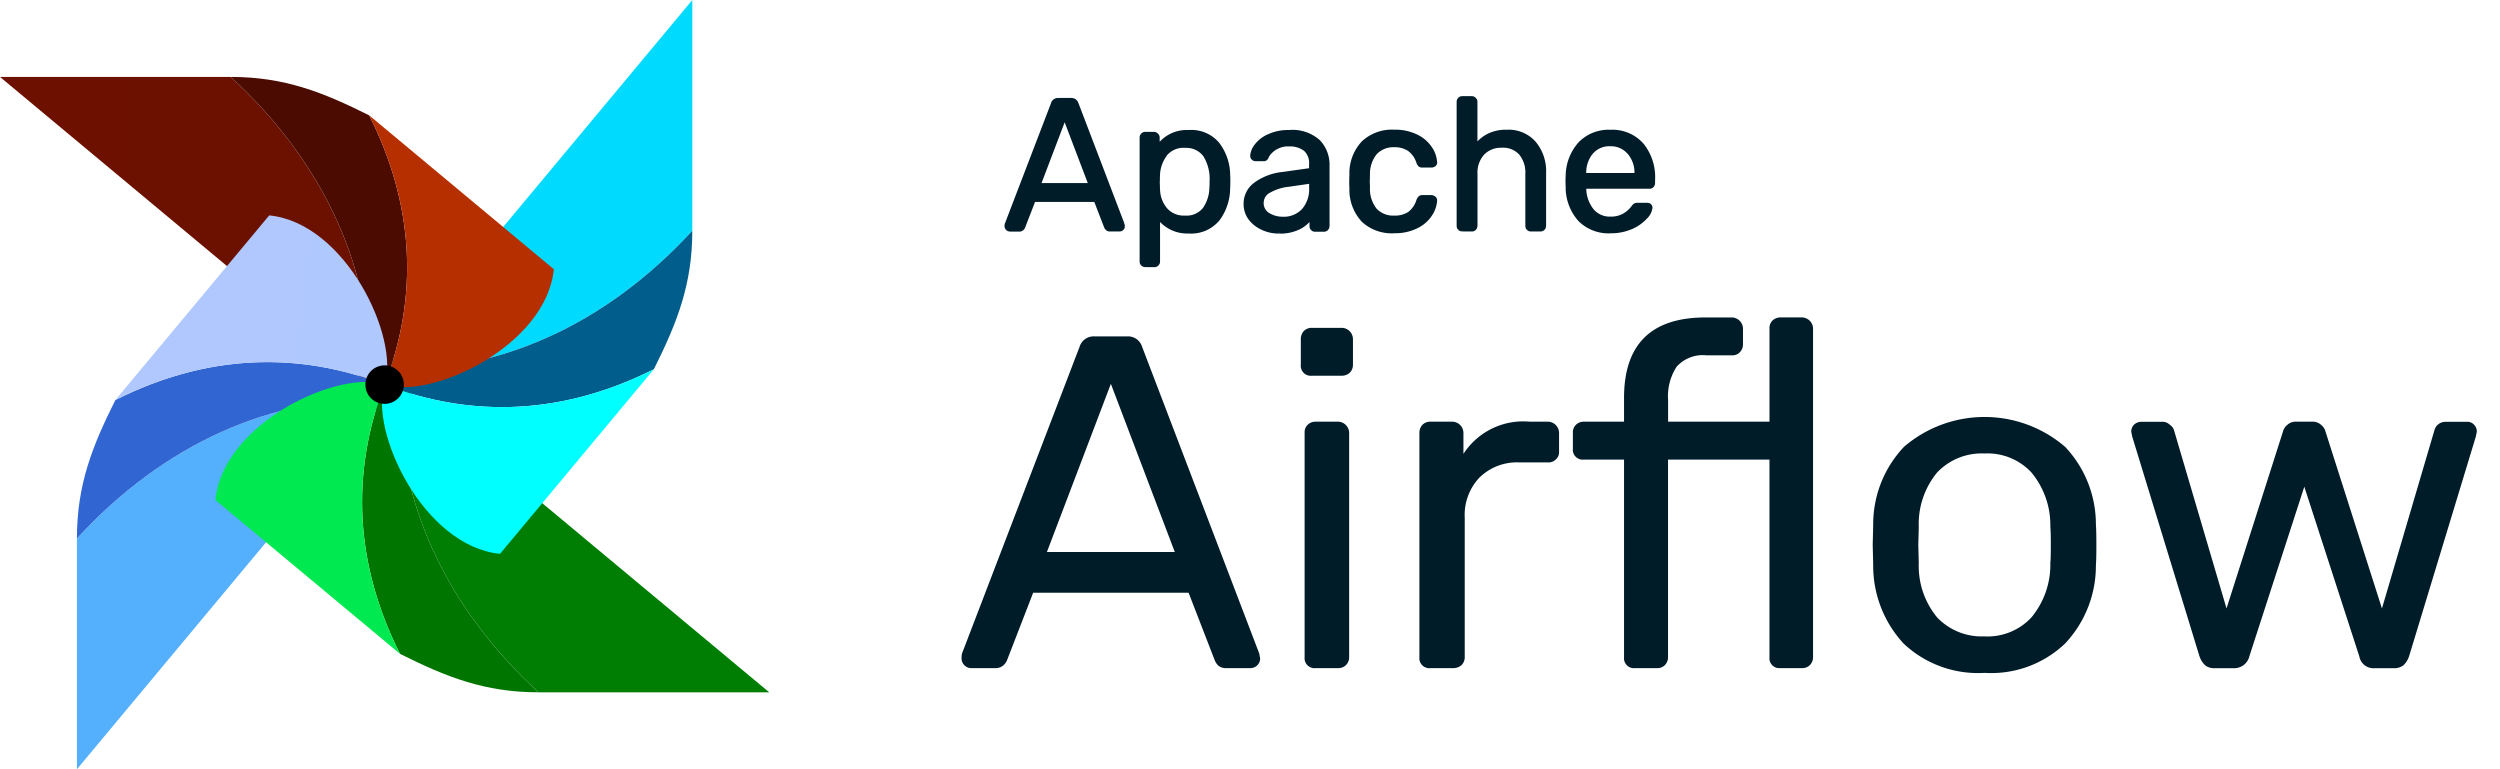 <svg xmlns="http://www.w3.org/2000/svg" width="104" height="32" viewBox="0 0 104 32" fill="none"><g><g clip-path="url(#airb)"><path d="M22.4 28.8H32L16.64 16c-.211 4.65 1.836 9.198 5.76 12.8Z" fill="url(#airc)"></path><path d="M3.2 22.4V32L16 16.64c-.218-.01-.435-.015-.653-.015-4.42 0-8.713 2.035-12.147 5.775Z" fill="url(#aird)"></path><path d="M0 3.2 15.36 16c.21-4.649-1.836-9.197-5.76-12.8H0Z" fill="url(#aire)"></path><path d="M28.8 0 16 15.36c4.65.21 9.198-1.836 12.8-5.76V0Z" fill="url(#airf)"></path><path d="M16 16c-1.435 3.72-1.218 7.51.64 11.2 1.92.96 3.52 1.6 5.76 1.6-3.924-3.602-5.97-8.15-5.76-12.8H16Z" fill="url(#airg)"></path><path d="M4.8 16.64c-.96 1.92-1.6 3.52-1.6 5.76 3.603-3.924 8.151-5.97 12.8-5.76V16c-1.618-.624-3.25-.936-4.88-.936-2.118 0-4.235.526-6.32 1.576Z" fill="url(#airh)"></path><path d="M15.36 16H16c1.435-3.72 1.218-7.51-.64-11.2-1.92-.96-3.52-1.6-5.76-1.6 3.924 3.603 5.971 8.151 5.76 12.8Z" fill="url(#airi)"></path><path d="M16 15.36V16c3.72 1.435 7.51 1.218 11.2-.64.96-1.92 1.6-3.52 1.6-5.76-3.602 3.924-8.15 5.97-12.8 5.76Z" fill="url(#airj)"></path><path d="m8.96 20.8 7.68 6.4c-1.858-3.69-2.075-7.48-.64-11.2a2.452 2.452 0 0 0-.77-.11c-2.2 0-5.987 2.08-6.27 4.91Z" fill="url(#airk)"></path><path d="M4.8 16.64c3.69-1.858 7.48-2.075 11.2-.64.64-1.92-1.6-6.72-4.8-7.04l-6.4 7.68Z" fill="url(#airl)"></path><path d="M16 16c1.92.64 6.72-1.6 7.04-4.8l-7.68-6.4c1.858 3.69 2.075 7.48.64 11.2Z" fill="url(#airm)"></path><path d="M16 16c-.64 1.92 1.6 6.72 4.8 7.04l6.4-7.68c-3.69 1.858-7.48 2.075-11.2.64Z" fill="url(#airn)"></path><path d="M16 15.2a.8.8 0 1 1 0 1.6.8.8 0 0 1 0-1.6Z" fill="#000"></path></g><path d="M42.008 9.57a.16.16 0 0 1-.156-.155.32.32 0 0 1 .008-.086l1.925-5.02a.24.24 0 0 1 .248-.17h.528a.243.243 0 0 1 .248.17l1.917 5.02.015.086a.159.159 0 0 1-.155.155h-.395a.2.2 0 0 1-.133-.039.244.244 0 0 1-.062-.093l-.426-1.102h-2.545l-.426 1.102a.22.22 0 0 1-.07.093.187.187 0 0 1-.124.039h-.397Zm3.336-1.901-1.047-2.754-1.047 2.754h2.094Zm2.312 3.375a.18.18 0 0 1-.131-.054.168.168 0 0 1-.047-.124v-5.15a.167.167 0 0 1 .047-.124.18.18 0 0 1 .131-.054h.357a.186.186 0 0 1 .178.178v.341a1.474 1.474 0 0 1 1.272-.597 1.456 1.456 0 0 1 1.219.512c.288.38.444.845.443 1.322.005.057.007.145.007.264 0 .12-.002.207-.007.264-.001.477-.156.94-.443 1.322a1.47 1.47 0 0 1-1.218.512 1.499 1.499 0 0 1-1.257-.581v1.8a.169.169 0 0 1-.047.124.156.156 0 0 1-.124.054l-.38-.01Zm1.645-2.025a.922.922 0 0 0 .8-.342 1.57 1.57 0 0 0 .278-.9c.005-.051.008-.126.008-.224 0-.978-.362-1.467-1.087-1.467a.95.95 0 0 0-.806.357c-.18.243-.28.534-.287.835l-.009.296.009.302c.005.292.109.574.295.8a.974.974 0 0 0 .799.343Zm3.917.626a1.62 1.62 0 0 1-.707-.155 1.35 1.35 0 0 1-.52-.418 1.034 1.034 0 0 1-.186-.597 1.015 1.015 0 0 1 .418-.836 2.366 2.366 0 0 1 1.148-.434l1.156-.162v-.225c0-.528-.302-.791-.905-.791a.974.974 0 0 0-.882.481.212.212 0 0 1-.062.1.126.126 0 0 1-.093.032h-.334a.16.16 0 0 1-.171-.17.814.814 0 0 1 .17-.418c.137-.178.315-.32.52-.411a1.88 1.88 0 0 1 .862-.178 1.636 1.636 0 0 1 1.252.411c.256.273.392.636.381 1.01v2.514a.18.18 0 0 1-.054.132.166.166 0 0 1-.124.046h-.357a.162.162 0 0 1-.179-.178v-.333c-.129.178-.3.321-.497.417a1.78 1.78 0 0 1-.837.165v-.002Zm.163-.581a1.099 1.099 0 0 0 .822-.327 1.31 1.31 0 0 0 .326-.954v-.217l-.9.132a2.03 2.03 0 0 0-.83.264.53.53 0 0 0-.279.458.544.544 0 0 0 .256.48c.181.113.391.17.604.166v-.002Zm4.622.581A1.779 1.779 0 0 1 56.7 9.18a1.905 1.905 0 0 1-.497-1.323l-.008-.31.008-.31c-.01-.485.168-.955.497-1.312a1.761 1.761 0 0 1 1.303-.473c.328-.01.652.059.947.202.232.111.43.283.574.496.121.175.193.379.209.59a.139.139 0 0 1-.047.124.196.196 0 0 1-.132.047h-.373a.185.185 0 0 1-.116-.031.318.318 0 0 1-.078-.124.994.994 0 0 0-.372-.528 1.055 1.055 0 0 0-.605-.162 1.008 1.008 0 0 0-.766.302 1.359 1.359 0 0 0-.303.905l-.007.278.007.264a1.37 1.37 0 0 0 .303.916 1.006 1.006 0 0 0 .766.295 1.1 1.1 0 0 0 .605-.155 1.04 1.04 0 0 0 .372-.536.323.323 0 0 1 .078-.123.16.16 0 0 1 .117-.04h.372a.18.18 0 0 1 .132.055.14.14 0 0 1 .047.124 1.218 1.218 0 0 1-.209.59 1.446 1.446 0 0 1-.574.496 2.002 2.002 0 0 1-.947.21v-.002Zm2.838-.078a.162.162 0 0 1-.179-.178v-5.15a.169.169 0 0 1 .108-.164.18.18 0 0 1 .071-.014h.388a.186.186 0 0 1 .179.179v1.809c.14-.183.32-.332.527-.434.235-.111.493-.165.753-.156a1.438 1.438 0 0 1 1.156.481c.292.355.442.806.418 1.265v2.188a.179.179 0 0 1-.112.168.167.167 0 0 1-.067.01h-.387a.162.162 0 0 1-.178-.177V7.24a1.235 1.235 0 0 0-.272-.854.966.966 0 0 0-.765-.303 1.03 1.03 0 0 0-.784.31 1.183 1.183 0 0 0-.287.846V9.39a.18.18 0 0 1-.054.132.167.167 0 0 1-.123.047l-.392-.001Zm6.156.078a1.716 1.716 0 0 1-1.28-.487 2.045 2.045 0 0 1-.52-1.35l-.008-.264.008-.256c.01-.494.197-.967.527-1.335a1.879 1.879 0 0 1 2.6.055c.334.416.502.941.473 1.474v.132a.178.178 0 0 1-.054.132.169.169 0 0 1-.124.047h-2.685v.07c.007.311.113.613.303.86a.927.927 0 0 0 .752.349 1.088 1.088 0 0 0 .923-.442.416.416 0 0 1 .101-.109.273.273 0 0 1 .132-.023h.381a.177.177 0 0 1 .116.04.134.134 0 0 1 .047.108.679.679 0 0 1-.217.411c-.168.18-.372.322-.598.418a2.122 2.122 0 0 1-.877.172v-.002Zm1.063-2.39v-.022a1.264 1.264 0 0 0-.295-.87 1.051 1.051 0 0 0-1.552 0 1.31 1.31 0 0 0-.278.87v.023h2.125Z" fill="#001C29"></path><path d="M45.343 7.669v.06a.06.06 0 0 0 .056-.08l-.056.02Zm-1.047-2.754.056-.021a.06.06 0 0 0-.056-.038.06.06 0 0 0-.056.038l.056.02Zm-1.047 2.754-.056-.021a.054.054 0 0 0-.003.028.06.06 0 0 0 .031.046.06.06 0 0 0 .028.007v-.06ZM42.007 9.51a.089.089 0 0 1-.07-.029l-.084.084a.208.208 0 0 0 .15.064l.004-.119Zm-.07-.029a.09.09 0 0 1-.029-.07h-.119a.209.209 0 0 0 .064.151l.085-.081Zm-.029-.07a.266.266 0 0 1 .005-.07l-.113-.037a.358.358 0 0 0-.011.105l.12.002Zm.004-.064 1.924-5.02-.111-.042-1.924 5.02.11.042Zm1.925-5.021a.196.196 0 0 1 .07-.1.209.209 0 0 1 .12-.032v-.12a.327.327 0 0 0-.188.054.315.315 0 0 0-.116.157l.114.04Zm.192-.132h.527v-.12h-.527v.12Zm.527 0a.209.209 0 0 1 .122.032c.033.025.057.06.07.1l.112-.041a.313.313 0 0 0-.116-.158.327.327 0 0 0-.19-.052l.002.12Zm.193.132 1.916 5.02.112-.042-1.916-5.02-.112.042Zm1.914 5.011.015.085.118-.021-.016-.086-.117.022Zm.014.074a.089.089 0 0 1-.029.07l.084.084a.21.21 0 0 0 .064-.151l-.119-.003Zm-.029.07a.09.09 0 0 1-.07.03v.118a.21.21 0 0 0 .152-.064l-.082-.084Zm-.07.03h-.395v.118h.396V9.51Zm-.395 0a.144.144 0 0 1-.094-.026l-.076.092a.26.26 0 0 0 .17.053v-.12Zm-.09-.022a.182.182 0 0 1-.048-.07l-.112.038a.299.299 0 0 0 .076.116l.084-.084Zm-.048-.07-.427-1.102-.111.043.426 1.102.112-.043Zm-.483-1.14h-2.544v.12h2.544v-.12Zm-2.6.038-.427 1.103.111.043.427-1.102-.11-.044Zm-.428 1.105a.163.163 0 0 1-.052.07l.077.09a.277.277 0 0 0 .088-.12l-.113-.04Zm-.051.07a.129.129 0 0 1-.087.024v.12a.247.247 0 0 0 .162-.053l-.075-.092Zm-.087.024H42v.12h.396v-.12Zm2.997-1.862-1.048-2.755-.11.043 1.047 2.754.11-.042Zm-1.16-2.755-1.047 2.755.111.042 1.048-2.754-.112-.043Zm-.991 2.836h2.094v-.12h-2.094v.12Zm4.942-1.674h-.06a.06.06 0 0 0 .078.057.06.06 0 0 0 .03-.021l-.048-.036Zm.015 3.017.047-.036a.06.06 0 0 0-.107.036h.06Zm-.552 1.916a.122.122 0 0 1-.09-.037l-.084.084a.237.237 0 0 0 .174.07v-.117Zm-.09-.037a.11.11 0 0 1-.03-.082h-.119a.227.227 0 0 0 .064.166l.085-.084Zm-.03-.082v-5.15h-.119v5.15h.12Zm0-5.15a.106.106 0 0 1 .03-.082l-.084-.084a.225.225 0 0 0-.064.166h.119Zm.03-.082a.12.12 0 0 1 .09-.037v-.12a.238.238 0 0 0-.174.07l.084.087Zm.09-.037h.357v-.12h-.357v.12Zm.357 0a.095.095 0 0 1 .078.034l.09-.078a.215.215 0 0 0-.169-.075v.12Zm.085.04c.023.02.036.05.034.08h.119a.216.216 0 0 0-.075-.17l-.078.09Zm.034.08v.34h.119v-.34h-.12Zm.108.376a1.414 1.414 0 0 1 1.224-.573V5.41a1.53 1.53 0 0 0-1.323.622l.099.07Zm1.224-.573a1.396 1.396 0 0 1 1.17.487l.095-.074a1.515 1.515 0 0 0-1.265-.534v.121Zm1.17.487c.28.37.431.82.43 1.284l.12-.005c0-.489-.16-.964-.456-1.354l-.093.075Zm.43 1.287c.005.055.008.14.008.26h.119c0-.12 0-.21-.009-.27l-.118.01Zm.008.26c0 .118 0 .204-.008.258l.118.01c.006-.06.009-.15.009-.269h-.12Zm-.008.261c0 .463-.151.914-.43 1.285l.094.074a2.26 2.26 0 0 0 .455-1.354l-.119-.005Zm-.43 1.284a1.409 1.409 0 0 1-1.17.487v.12a1.531 1.531 0 0 0 1.264-.535l-.093-.072Zm-1.17.487a1.44 1.44 0 0 1-1.21-.557l-.095.07a1.557 1.557 0 0 0 1.304.605v-.118Zm-1.317-.522v1.8h.12v-1.8h-.12Zm0 1.8a.11.11 0 0 1-.03.082l.085.085a.226.226 0 0 0 .064-.166h-.119Zm-.032.086a.097.097 0 0 1-.08.034v.12a.214.214 0 0 0 .17-.076l-.09-.078Zm-.08.034h-.38v.12h.38v-.12Zm1.265-1.907a.98.98 0 0 0 .848-.366l-.096-.07a.863.863 0 0 1-.751.317v.12Zm.847-.365c.19-.274.292-.6.292-.933l-.12-.005c.002.31-.092.612-.267.867l.095.071Zm.29-.93a2.43 2.43 0 0 0 .01-.23h-.12c0 .097 0 .17-.008.218l.119.012Zm.01-.23a1.897 1.897 0 0 0-.284-1.136 1.008 1.008 0 0 0-.863-.392v.12a.889.889 0 0 1 .766.342c.196.319.287.691.26 1.065h.12ZM49.29 6.033a1.01 1.01 0 0 0-.854.38l.094.07a.892.892 0 0 1 .76-.333v-.117Zm-.854.38a1.53 1.53 0 0 0-.3.872l.12.006a1.41 1.41 0 0 1 .278-.805l-.098-.072Zm-.3.873-.007.296h.119l.007-.296h-.119Zm-.007.299.007.302h.12l-.008-.303h-.12Zm.007.303c.006.305.115.6.309.835l.092-.076a1.237 1.237 0 0 1-.278-.765l-.123.006Zm.309.835a1.033 1.033 0 0 0 .845.363v-.119a.915.915 0 0 1-.754-.32l-.091.076Zm6.088.346h.06a.06.06 0 0 0-.08-.055.06.06 0 0 0-.029.022l.049.033Zm-.016-1.491h.06a.06.06 0 0 0-.021-.046.06.06 0 0 0-.049-.013l.01.059Zm-1.311 2.02a1.56 1.56 0 0 1-.68-.15l-.052.108c.229.108.478.163.731.16v-.119Zm-.68-.15a1.294 1.294 0 0 1-.498-.401l-.096.07c.14.189.327.34.542.437l.051-.106Zm-.497-.399a.974.974 0 0 1-.176-.563h-.12c0 .225.068.446.197.63l.1-.067Zm-.176-.563a.957.957 0 0 1 .396-.791l-.073-.094a1.074 1.074 0 0 0-.442.885h.119Zm.396-.792c.33-.237.716-.382 1.12-.422l-.017-.118c-.425.042-.83.196-1.177.446l.074.094Zm1.12-.422 1.156-.163-.017-.118-1.157.163.018.118Zm1.207-.222v-.225h-.119v.225h.12Zm0-.225a.805.805 0 0 0-.247-.638 1.07 1.07 0 0 0-.72-.213v.12a.953.953 0 0 1 .642.183.686.686 0 0 1 .208.548h.117Zm-.967-.85a1.035 1.035 0 0 0-.592.157l.069.099a.918.918 0 0 1 .526-.14l-.003-.117Zm-.591.157a1.01 1.01 0 0 0-.348.354l.104.059a.895.895 0 0 1 .307-.313l-.063-.1Zm-.348.364a.157.157 0 0 1-.043.073l.074.093a.272.272 0 0 0 .082-.128l-.113-.038Zm-.047.078a.07.07 0 0 1-.051.013v.12a.185.185 0 0 0 .135-.05l-.084-.083Zm-.051.013h-.334v.12h.334v-.12Zm-.334 0a.125.125 0 0 1-.085-.032l-.078.09c.045.04.103.061.163.061v-.119Zm-.079-.026a.125.125 0 0 1-.032-.085h-.12c0 .06.022.118.061.163l.091-.078Zm-.032-.082a.764.764 0 0 1 .16-.388l-.098-.07a.871.871 0 0 0-.181.451l.119.007Zm.16-.387c.13-.17.301-.306.497-.393l-.052-.107c-.214.096-.4.244-.543.43l.098.07Zm.498-.393a1.82 1.82 0 0 1 .835-.172V5.41a1.936 1.936 0 0 0-.889.185l.054.106Zm.835-.172a1.578 1.578 0 0 1 1.205.392l.088-.08a1.694 1.694 0 0 0-1.293-.43v.118Zm1.206.393c.245.261.376.61.364.968h.119a1.473 1.473 0 0 0-.397-1.05l-.086.082Zm.364.968v2.514h.119V6.89h-.12Zm0 2.514a.12.12 0 0 1-.037.09l.084.084a.237.237 0 0 0 .07-.174h-.117Zm-.037.09a.11.11 0 0 1-.082.03v.118a.228.228 0 0 0 .166-.064l-.084-.084Zm-.082.03h-.357v.118h.357v-.119Zm-.357 0a.139.139 0 0 1-.093-.033l-.078.09a.257.257 0 0 0 .17.062v-.12Zm-.086-.027a.135.135 0 0 1-.033-.093h-.12a.254.254 0 0 0 .062.17l.09-.077Zm-.033-.093V9.07h-.12v.333h.12Zm-.109-.367c-.123.17-.286.307-.475.4l.055.105a1.4 1.4 0 0 0 .518-.437l-.098-.068Zm-.475.4c-.25.118-.526.174-.802.164v.119c.296.01.59-.05.858-.178l-.056-.105Zm-.64-.299a1.16 1.16 0 0 0 .866-.344l-.085-.083a1.039 1.039 0 0 1-.78.308v.12Zm.866-.344a1.37 1.37 0 0 0 .343-.995h-.12a1.254 1.254 0 0 1-.308.912l.085.083Zm.343-.995V7.58h-.12v.218h.12Zm-.07-.279-.9.132.018.118.9-.131-.018-.119Zm-.9.132a2.087 2.087 0 0 0-.854.273l.066.1c.247-.142.522-.229.806-.254l-.018-.12Zm-.854.273a.588.588 0 0 0-.306.508h.12a.47.47 0 0 1 .25-.408l-.064-.1Zm-.306.508a.605.605 0 0 0 .282.53l.066-.099a.487.487 0 0 1-.23-.431h-.119Zm.283.531c.192.118.413.178.638.172v-.119c-.202.005-.4-.048-.573-.154l-.065.101Zm5.261.624a1.72 1.72 0 0 1-1.262-.448l-.084.084a1.837 1.837 0 0 0 1.346.483v-.12Zm-1.261-.448a1.846 1.846 0 0 1-.48-1.28l-.119.005c-.008.502.175.988.514 1.358l.085-.083Zm-.48-1.279-.007-.31h-.12l.008.31h.12Zm-.007-.307.007-.31h-.119l-.007.31h.119Zm.007-.31c-.01-.47.161-.926.48-1.271l-.085-.085c-.34.368-.524.852-.514 1.352l.12.004Zm.48-1.271a1.704 1.704 0 0 1 1.261-.456v-.12a1.821 1.821 0 0 0-1.346.491l.085.085Zm1.261-.456c.318-.01.633.057.919.195l.055-.106a2.088 2.088 0 0 0-.974-.209v.12Zm.919.195c.223.106.413.27.55.475l.102-.063a1.501 1.501 0 0 0-.597-.518l-.055.106Zm.552.476c.115.165.184.357.2.557l.118-.006a1.246 1.246 0 0 0-.219-.62l-.1.07Zm.2.563a.076.076 0 0 1-.026.07l.078.09a.195.195 0 0 0 .07-.175l-.123.015Zm-.026.07a.14.14 0 0 1-.094.032v.119a.256.256 0 0 0 .172-.061l-.078-.09Zm-.094.032h-.372v.119h.372v-.119Zm-.372 0a.128.128 0 0 1-.08-.018l-.074.093a.24.24 0 0 0 .154.045v-.12Zm-.08-.018a.271.271 0 0 1-.06-.1l-.109.046c.02.056.052.106.095.147l.075-.093Zm-.058-.098a1.054 1.054 0 0 0-.396-.556l-.065.1c.168.122.29.297.348.497l.113-.04Zm-.395-.556a1.113 1.113 0 0 0-.639-.174v.12a.999.999 0 0 1 .572.152l.067-.098Zm-.639-.174a1.069 1.069 0 0 0-.811.322l.086.082a.949.949 0 0 1 .725-.284v-.12Zm-.811.322a1.417 1.417 0 0 0-.319.946l.12.004a1.303 1.303 0 0 1 .285-.869l-.086-.081Zm-.319.947-.008.278h.12l.007-.278h-.119Zm-.008.283.008.263.12-.003-.008-.264-.12.004Zm.008.264c-.013.346.1.685.319.954l.086-.082c-.198-.248-.3-.56-.286-.877l-.119.005Zm.319.954a1.067 1.067 0 0 0 .811.314v-.12a.949.949 0 0 1-.725-.278l-.086.084Zm.811.314c.224.008.446-.05.638-.165l-.065-.1a1.038 1.038 0 0 1-.573.145v.12Zm.64-.166c.188-.14.327-.339.394-.565l-.112-.04a.981.981 0 0 1-.348.506l.065.1Zm.393-.561a.273.273 0 0 1 .06-.1l-.075-.094a.37.37 0 0 0-.095.148l.11.046Zm.065-.105a.101.101 0 0 1 .074-.022v-.12a.215.215 0 0 0-.158.057l.084.085Zm.074-.022h.372v-.12h-.372v.12Zm.372 0a.12.12 0 0 1 .09.037l.084-.084a.24.24 0 0 0-.174-.07v.117Zm.094.04a.077.077 0 0 1 .025.07l.119.011a.195.195 0 0 0-.07-.175l-.074.094Zm.025.075a1.159 1.159 0 0 1-.2.561l.1.064a1.28 1.28 0 0 0 .22-.618l-.12-.007Zm-.2.561a1.384 1.384 0 0 1-.551.476l.055.106c.241-.117.448-.296.597-.518l-.1-.064h-.001Zm-.552.476a1.949 1.949 0 0 1-.918.195v.12c.337.01.671-.061.974-.21l-.056-.105ZM61.4 6.042h-.06a.06.06 0 0 0 .041.056.06.06 0 0 0 .066-.02l-.047-.036Zm-.566 3.465a.14.14 0 0 1-.093-.032l-.078.09a.253.253 0 0 0 .17.062l.001-.12Zm-.086-.025a.14.14 0 0 1-.032-.094h-.12a.255.255 0 0 0 .06.17l.092-.076Zm-.032-.094v-5.15h-.12v5.15h.12Zm0-5.15a.11.11 0 0 1 .03-.081l-.085-.084a.226.226 0 0 0-.064.166h.119Zm.03-.081a.12.12 0 0 1 .089-.037V4a.239.239 0 0 0-.174.07l.084.087Zm.089-.037h.387V4h-.387v.12Zm.387 0a.096.096 0 0 1 .08.033l.09-.078A.214.214 0 0 0 61.22 4v.12Zm.085.04a.094.094 0 0 1 .034.078h.12a.214.214 0 0 0-.076-.17l-.078.092Zm.034.078v1.81h.12v-1.81h-.12Zm.106 1.845c.135-.176.308-.32.507-.418l-.052-.107a1.564 1.564 0 0 0-.549.452l.094.073Zm.508-.418c.227-.106.476-.157.726-.149v-.119a1.696 1.696 0 0 0-.78.162l.054.106Zm.726-.149a1.38 1.38 0 0 1 1.114.46l.09-.077a1.497 1.497 0 0 0-1.202-.502l-.002.12Zm1.114.462c.283.344.427.78.404 1.225h.119a1.898 1.898 0 0 0-.434-1.304l-.09.079Zm.404 1.225v2.188h.119V7.203h-.12Zm0 2.188a.123.123 0 0 1-.037.09l.084.084a.24.24 0 0 0 .07-.174h-.117Zm-.037.09a.108.108 0 0 1-.082.03v.118a.228.228 0 0 0 .166-.064l-.084-.084Zm-.082.03h-.388v.118h.388V9.51Zm-.388 0a.14.14 0 0 1-.093-.033l-.078.09a.253.253 0 0 0 .17.062l.001-.12Zm-.086-.026a.139.139 0 0 1-.032-.094h-.12a.256.256 0 0 0 .06.17l.092-.076Zm-.032-.094v-2.15h-.12v2.148l.12.002Zm0-2.149a1.294 1.294 0 0 0-.287-.893l-.089.079c.184.23.276.52.256.814h.12Zm-.286-.892a1.024 1.024 0 0 0-.814-.323v.119a.905.905 0 0 1 .723.282l.09-.078Zm-.814-.323a1.09 1.09 0 0 0-.826.329l.086.082a.975.975 0 0 1 .74-.292v-.12Zm-.826.329a1.238 1.238 0 0 0-.304.887h.12a1.12 1.12 0 0 1 .27-.804l-.086-.083Zm-.304.887v2.149h.12V7.24l-.12.003Zm0 2.149a.121.121 0 0 1-.037.09l.084.084a.238.238 0 0 0 .07-.174h-.117Zm-.037.09a.108.108 0 0 1-.082.029v.119a.228.228 0 0 0 .167-.064l-.085-.084Zm-.082.029h-.387v.119h.387v-.12Zm5.767.077a1.656 1.656 0 0 1-1.239-.471l-.084.084a1.774 1.774 0 0 0 1.322.506v-.119Zm-1.238-.47a1.99 1.99 0 0 1-.504-1.313l-.119.007c.004.512.195 1.006.537 1.388l.086-.082Zm-.503-1.311-.008-.264h-.119l.008.264h.119Zm-.008-.26.008-.257-.12-.003-.007.256.12.003Zm.008-.254c.01-.48.19-.94.511-1.298l-.086-.082c-.34.377-.533.864-.544 1.372l.119.008Zm.51-1.298a1.622 1.622 0 0 1 1.223-.478v-.119a1.74 1.74 0 0 0-1.308.515l.086.082Zm1.223-.478a1.605 1.605 0 0 1 1.29.53l.09-.078a1.724 1.724 0 0 0-1.38-.57v.118Zm1.29.53c.324.406.487.917.458 1.435h.12a2.227 2.227 0 0 0-.487-1.513l-.091.079Zm.458 1.435v.132h.12v-.132h-.12Zm0 .132a.12.12 0 0 1-.036.09l.084.084a.238.238 0 0 0 .07-.174h-.118Zm-.036.09a.109.109 0 0 1-.083.03v.118a.228.228 0 0 0 .167-.064l-.084-.084Zm-.083.03h-2.684v.118h2.684v-.118Zm-2.744.06v.069h.12v-.07h-.12Zm0 .069c.008.324.118.638.315.896l.094-.074a1.411 1.411 0 0 1-.29-.827l-.119.005Zm.316.896a.987.987 0 0 0 .799.371v-.119a.868.868 0 0 1-.707-.327l-.092.075Zm.799.371c.214.01.427-.043.614-.149l-.063-.101a1.03 1.03 0 0 1-.55.13l-.001.12Zm.614-.149c.139-.082.26-.19.358-.318l-.097-.07a1.123 1.123 0 0 1-.325.287l.064.101Zm.356-.317a.862.862 0 0 1 .075-.087l.006-.004-.054-.107a.226.226 0 0 0-.058.048 1.099 1.099 0 0 0-.064.078l.096.072Zm.084-.093a.23.23 0 0 1 .101-.015v-.119a.326.326 0 0 0-.162.032l.06.102Zm.101-.015h.381v-.119h-.38v.119Zm.381 0a.115.115 0 0 1 .078.025l.077-.092a.234.234 0 0 0-.155-.053v.12Zm.078.025a.074.074 0 0 1 .025.063h.12a.194.194 0 0 0-.07-.155l-.075.092Zm.025.063a.627.627 0 0 1-.202.371l.089.08a.734.734 0 0 0 .232-.451h-.119Zm-.202.372a1.685 1.685 0 0 1-.578.404l.05.109c.235-.1.445-.248.618-.434l-.09-.079Zm-.577.404c-.27.115-.56.171-.852.165v.12c.31.005.617-.055.901-.177l-.05-.108Zm.27-2.165v-.023h-.118v.023h.119Zm0-.023a1.322 1.322 0 0 0-.309-.91l-.09.08a1.2 1.2 0 0 1 .278.83h.122Zm-.308-.905a1.02 1.02 0 0 0-.822-.362v.12a.905.905 0 0 1 .73.32l.092-.078Zm-.822-.362a1.02 1.02 0 0 0-.821.362l.09.077a.905.905 0 0 1 .73-.32v-.12Zm-.822.362a1.367 1.367 0 0 0-.294.905h.12c-.014-.3.08-.595.266-.831l-.092-.074Zm-.294.905v.023h.12v-.023h-.12Zm.06.083h2.126v-.12h-2.126v.12ZM40.395 27.794a.404.404 0 0 1-.394-.395.8.8 0 0 1 .02-.217l4.889-12.754a.613.613 0 0 1 .63-.434h1.34a.613.613 0 0 1 .632.434l4.871 12.754.04.218a.406.406 0 0 1-.395.394h-1.005a.511.511 0 0 1-.336-.099.627.627 0 0 1-.157-.236l-1.084-2.8h-6.467l-1.084 2.8a.557.557 0 0 1-.177.236.48.48 0 0 1-.316.099h-1.007Zm8.477-4.83-2.66-6.997-2.661 6.997h5.321Zm5.695-7.333a.414.414 0 0 1-.453-.453v-1.065a.497.497 0 0 1 .118-.335.459.459 0 0 1 .335-.14h1.242a.472.472 0 0 1 .474.474v1.065a.455.455 0 0 1-.14.335.496.496 0 0 1-.334.118l-1.242.001Zm.158 12.164a.414.414 0 0 1-.453-.454v-9.345a.425.425 0 0 1 .118-.315.458.458 0 0 1 .335-.139h.946a.473.473 0 0 1 .454.453v9.344a.456.456 0 0 1-.14.335.426.426 0 0 1-.315.119l-.945.002Zm4.775 0a.414.414 0 0 1-.453-.454v-9.325a.497.497 0 0 1 .118-.335.454.454 0 0 1 .336-.139h.904a.471.471 0 0 1 .474.473v.867a2.962 2.962 0 0 1 2.76-1.34h.765a.473.473 0 0 1 .453.453v.808a.393.393 0 0 1-.14.315.426.426 0 0 1-.315.119H63.22a2.228 2.228 0 0 0-1.675.63 2.264 2.264 0 0 0-.612 1.677v5.795a.456.456 0 0 1-.14.335.498.498 0 0 1-.334.119l-.958.002Zm8.513 0a.413.413 0 0 1-.453-.454V19.12h-1.675a.411.411 0 0 1-.453-.453v-.67a.425.425 0 0 1 .118-.316.456.456 0 0 1 .335-.139h1.675v-.986c0-2.234 1.13-3.35 3.39-3.35h1.104a.473.473 0 0 1 .454.453v.67a.456.456 0 0 1-.14.334.427.427 0 0 1-.314.119H70.99a1.46 1.46 0 0 0-1.242.473 2.26 2.26 0 0 0-.355 1.4v.887h4.218V13.66a.426.426 0 0 1 .272-.42.459.459 0 0 1 .182-.035h.904a.473.473 0 0 1 .454.454v13.68a.455.455 0 0 1-.139.335.427.427 0 0 1-.316.119h-.904a.411.411 0 0 1-.454-.454v-8.22h-4.22v8.221a.455.455 0 0 1-.139.336.427.427 0 0 1-.316.118h-.923Zm14.544.197a4.513 4.513 0 0 1-3.37-1.223 4.758 4.758 0 0 1-1.262-3.253l-.02-.847.02-.848a4.685 4.685 0 0 1 1.281-3.233 5.142 5.142 0 0 1 6.702 0 4.687 4.687 0 0 1 1.281 3.233c.013.144.02.427.02.848 0 .42-.007.703-.02.847a4.712 4.712 0 0 1-1.28 3.253 4.447 4.447 0 0 1-3.355 1.222h.003Zm0-1.518a2.493 2.493 0 0 0 1.949-.788 3.432 3.432 0 0 0 .788-2.268c.014-.131.02-.38.02-.748s-.006-.618-.02-.75a3.432 3.432 0 0 0-.788-2.267 2.493 2.493 0 0 0-1.949-.788 2.554 2.554 0 0 0-1.971.789 3.362 3.362 0 0 0-.765 2.267l-.02.748.02.75a3.36 3.36 0 0 0 .765 2.267 2.556 2.556 0 0 0 1.968.787h.003Zm9.572 1.322a.589.589 0 0 1-.393-.118.92.92 0 0 1-.237-.375l-2.8-9.146-.039-.197a.401.401 0 0 1 .119-.296.446.446 0 0 1 .296-.118h.867a.426.426 0 0 1 .315.118.45.45 0 0 1 .177.217l2.189 7.431 2.346-7.352a.53.53 0 0 1 .177-.279.504.504 0 0 1 .375-.139h.67a.507.507 0 0 1 .375.14c.087.07.15.168.177.278l2.346 7.352 2.188-7.43a.462.462 0 0 1 .139-.218.498.498 0 0 1 .336-.118h.887a.376.376 0 0 1 .278.118.396.396 0 0 1 .118.296l-.039.197-2.779 9.146a.93.93 0 0 1-.237.375.626.626 0 0 1-.418.118h-.765a.598.598 0 0 1-.65-.493l-2.288-7.056-2.286 7.056a.646.646 0 0 1-.67.493h-.774Z" fill="#001C29"></path></g><defs><radialGradient id="airc" cx="0" cy="0" r="1" gradientUnits="userSpaceOnUse" gradientTransform="matrix(1537.48 0 0 1280 13.84 1078.98)"><stop stop-color="#00C812"></stop><stop offset="1" stop-color="#006E00"></stop></radialGradient><radialGradient id="aird" cx="0" cy="0" r="1" gradientUnits="userSpaceOnUse" gradientTransform="matrix(0 1280.01 -1537.48 0 -13.836 2.664)"><stop stop-color="#56AFFD"></stop><stop offset="1" stop-color="#04A3FF"></stop></radialGradient><radialGradient id="aire" cx="0" cy="0" r="1" gradientUnits="userSpaceOnUse" gradientTransform="matrix(-1537.48 0 0 -1280 -1279.77 -2.664)"><stop stop-color="#DF1F00"></stop><stop offset="1" stop-color="#560D00"></stop></radialGradient><radialGradient id="airf" cx="0" cy="0" r="1" gradientUnits="userSpaceOnUse" gradientTransform="matrix(0 -1280.01 1537.47 0 1280.02 -1078.74)"><stop stop-color="#00FFFD"></stop><stop offset="1" stop-color="#00DAFF"></stop></radialGradient><radialGradient id="airg" cx="0" cy="0" r="1" gradientUnits="userSpaceOnUse" gradientTransform="matrix(733.574 0 0 1280 15.067 1296)"><stop stop-color="#008200"></stop><stop offset="1" stop-color="#007500"></stop></radialGradient><radialGradient id="airh" cx="0" cy="0" r="1" gradientUnits="userSpaceOnUse" gradientTransform="matrix(0 1280 -733.574 0 -15.065 3.2)"><stop stop-color="#3166D4"></stop><stop offset="1" stop-color="#1A509E"></stop></radialGradient><radialGradient id="airi" cx="0" cy="0" r="1" gradientUnits="userSpaceOnUse" gradientTransform="matrix(-733.574 0 0 -1280 -742.924 -3.2)"><stop stop-color="#8E1400"></stop><stop offset="1" stop-color="#4B0B00"></stop></radialGradient><radialGradient id="airj" cx="0" cy="0" r="1" gradientUnits="userSpaceOnUse" gradientTransform="scale(733.579 1279.99) rotate(-90 0 -1.013)"><stop stop-color="#0090C4"></stop><stop offset="1" stop-color="#005D8C"></stop></radialGradient><radialGradient id="airk" cx="0" cy="0" r="1" gradientUnits="userSpaceOnUse" gradientTransform="matrix(768 0 0 1130.95 8.96 1146.82)"><stop stop-color="#00CD1C"></stop><stop offset="1" stop-color="#00E950"></stop></radialGradient><radialGradient id="airl" cx="0" cy="0" r="1" gradientUnits="userSpaceOnUse" gradientTransform="matrix(0 1130.95 -768.001 0 -8.96 4.8)"><stop stop-color="#B1C8FD"></stop><stop offset="1" stop-color="#7EC3FD"></stop></radialGradient><radialGradient id="airm" cx="0" cy="0" r="1" gradientUnits="userSpaceOnUse" gradientTransform="matrix(-768 0 0 -1130.95 -783.11 -4.8)"><stop stop-color="#E12A00"></stop><stop offset="1" stop-color="#B62F00"></stop></radialGradient><radialGradient id="airn" cx="0" cy="0" r="1" gradientUnits="userSpaceOnUse" gradientTransform="matrix(0 -1130.93 768.013 0 783.386 -1146.59)"><stop stop-color="#00B6DD"></stop><stop offset="1" stop-color="#0FF"></stop></radialGradient><clipPath id="aira"><path fill="#fff" d="M0 0h103.036v32H0z"></path></clipPath><clipPath id="airb"><path fill="#fff" d="M0 0h32v32H0z"></path></clipPath></defs></svg>